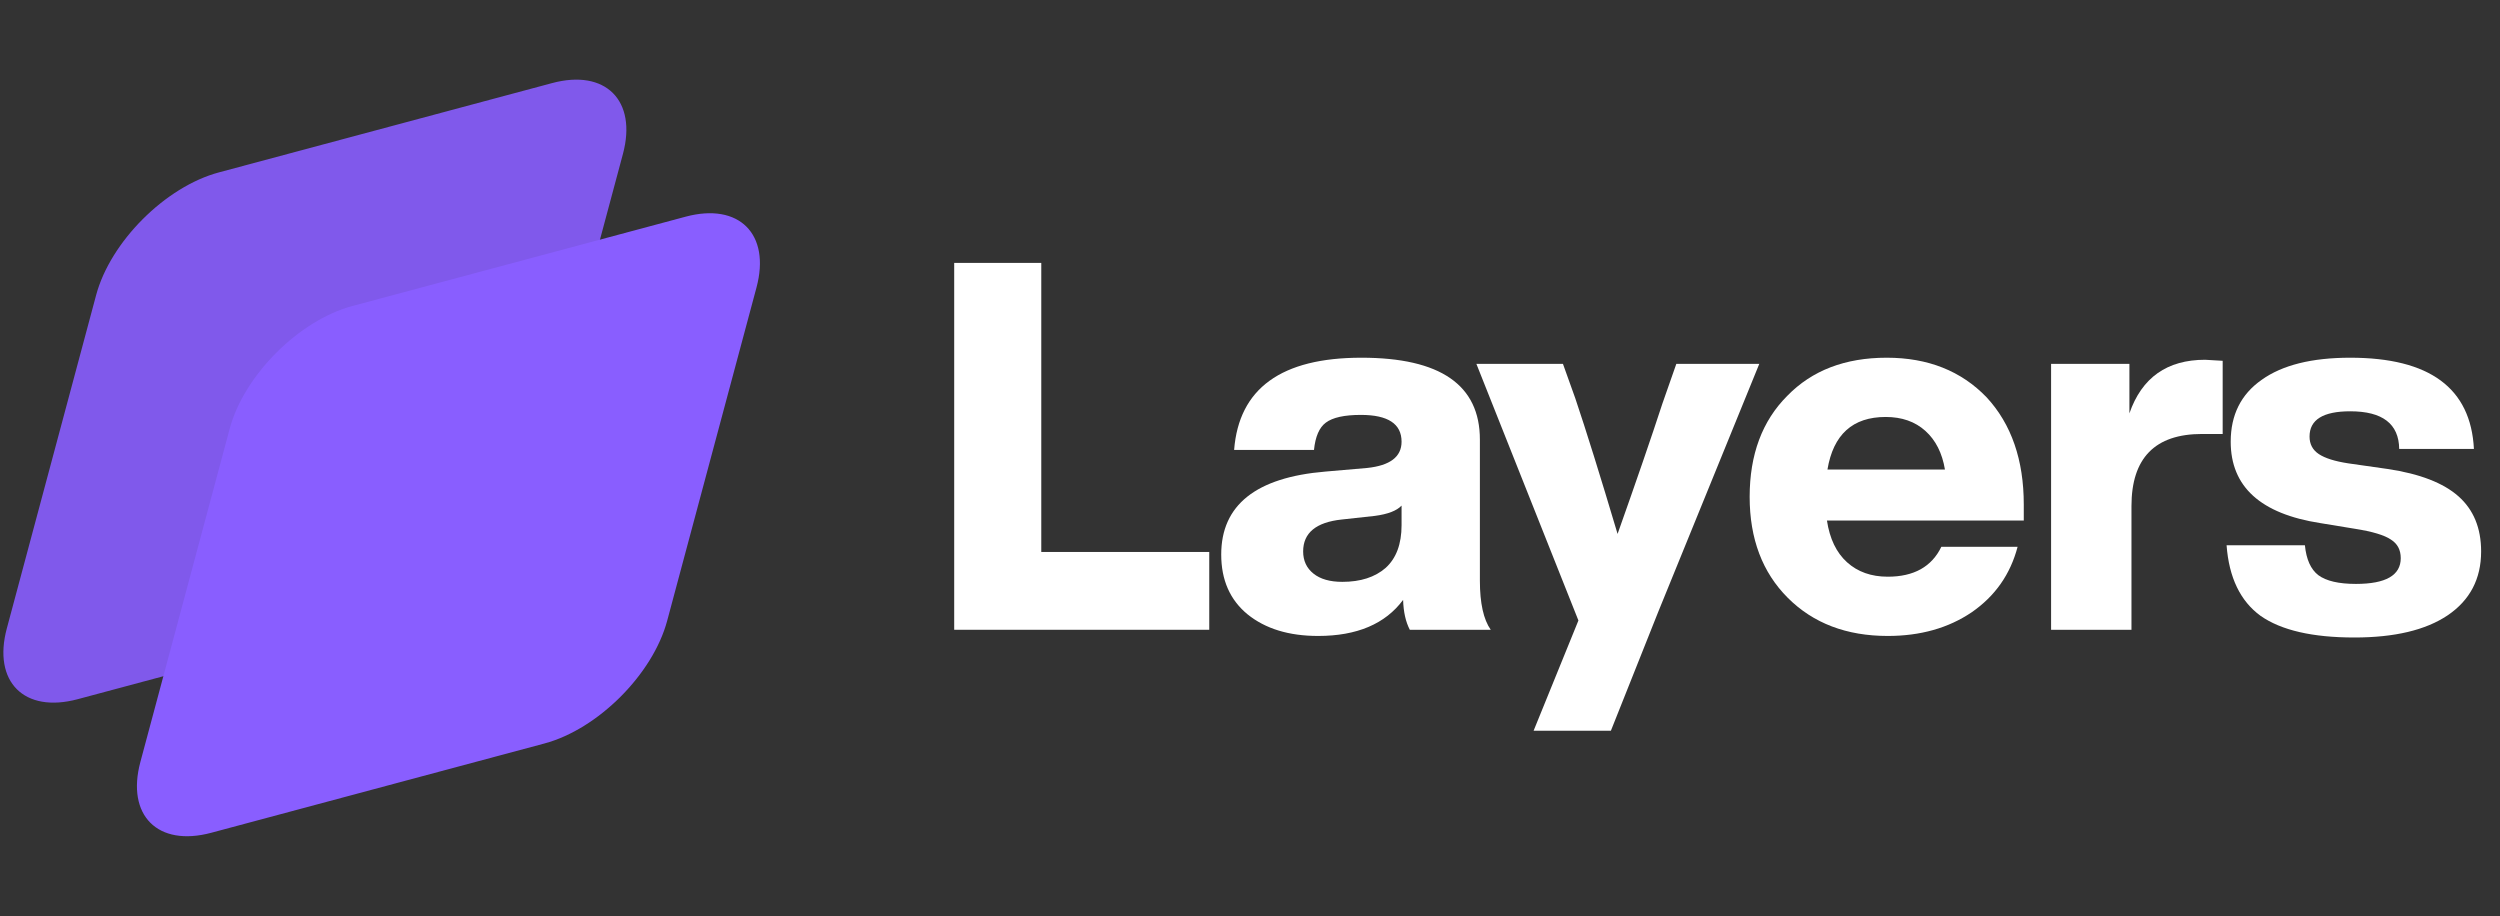 <svg width="131" height="48" viewBox="0 0 131 48" fill="none" xmlns="http://www.w3.org/2000/svg">
<rect x="0" y="0" width="131" height="48" fill="#333333" stroke="none"/>
<path opacity="0.9" d="M5.037 15.464C5.788 12.663 8.667 9.784 11.468 9.034L28.93 4.354C31.73 3.603 33.392 5.265 32.642 8.066L27.962 25.528C27.212 28.329 24.333 31.208 21.532 31.958L4.07 36.638C1.269 37.389 -0.393 35.727 0.358 32.926L5.037 15.464Z" fill="#895EFF"/>
<path d="M12.036 22.464C12.786 19.663 15.665 16.784 18.466 16.034L35.928 11.354C38.728 10.603 40.391 12.265 39.64 15.066L34.96 32.528C34.21 35.329 31.331 38.208 28.53 38.958L11.068 43.638C8.267 44.389 6.605 42.727 7.356 39.926L12.036 22.464Z" fill="#895EFF"/>
<path d="M54.563 13.776V28.923H63.365V33H50V13.776H54.563Z" fill="white"/>
<path d="M78.114 33H73.874C73.659 32.586 73.541 32.064 73.523 31.434C72.588 32.694 71.103 33.324 69.069 33.324C67.538 33.324 66.305 32.946 65.37 32.19C64.451 31.434 63.992 30.39 63.992 29.058C63.992 26.466 65.811 25.017 69.447 24.711L71.633 24.522C72.84 24.396 73.442 23.937 73.442 23.145C73.442 22.209 72.731 21.741 71.309 21.741C70.445 21.741 69.834 21.876 69.474 22.146C69.132 22.398 68.924 22.875 68.853 23.577H64.668C64.919 20.355 67.142 18.744 71.337 18.744C75.477 18.744 77.546 20.175 77.546 23.037V30.435C77.546 31.605 77.736 32.46 78.114 33ZM70.338 30.489C71.291 30.489 72.047 30.246 72.606 29.76C73.163 29.256 73.442 28.509 73.442 27.519V26.493C73.191 26.763 72.722 26.943 72.038 27.033L70.311 27.222C68.96 27.366 68.285 27.924 68.285 28.896C68.285 29.382 68.466 29.769 68.826 30.057C69.186 30.345 69.689 30.489 70.338 30.489Z" fill="white"/>
<path d="M87.11 21.147L87.839 19.068H92.186L86.894 32.055L84.41 38.292H80.36L82.709 32.514L77.363 19.068H81.899L82.547 20.877C83.123 22.587 83.861 24.954 84.761 27.978C85.751 25.188 86.534 22.911 87.11 21.147Z" fill="white"/>
<path d="M106.046 26.439V27.276H95.732C95.876 28.23 96.227 28.959 96.785 29.463C97.343 29.967 98.054 30.219 98.918 30.219C100.286 30.219 101.222 29.697 101.726 28.653H105.722C105.344 30.093 104.543 31.236 103.319 32.082C102.095 32.91 100.628 33.324 98.918 33.324C96.758 33.324 95.012 32.658 93.68 31.326C92.348 29.994 91.682 28.23 91.682 26.034C91.682 23.82 92.339 22.056 93.653 20.742C94.949 19.41 96.686 18.744 98.864 18.744C101.024 18.744 102.77 19.437 104.102 20.823C105.398 22.227 106.046 24.099 106.046 26.439ZM98.81 21.849C97.082 21.849 96.065 22.767 95.759 24.603H101.915C101.771 23.739 101.429 23.064 100.889 22.578C100.349 22.092 99.656 21.849 98.81 21.849Z" fill="white"/>
<path d="M115.55 18.852C115.622 18.852 115.928 18.87 116.468 18.906V22.74H115.388C112.922 22.74 111.689 24 111.689 26.52V33H107.477V19.068H111.581V21.66C112.229 19.788 113.552 18.852 115.55 18.852Z" fill="white"/>
<path d="M123.369 33.405C121.173 33.405 119.535 33.027 118.455 32.271C117.393 31.497 116.799 30.264 116.673 28.572H120.777C120.849 29.31 121.083 29.832 121.479 30.138C121.893 30.444 122.55 30.597 123.45 30.597C125.016 30.597 125.799 30.147 125.799 29.247C125.799 28.815 125.628 28.491 125.286 28.275C124.944 28.041 124.314 27.852 123.396 27.708L121.587 27.411C118.455 26.925 116.889 25.503 116.889 23.145C116.889 21.741 117.429 20.661 118.509 19.905C119.589 19.131 121.137 18.744 123.153 18.744C127.311 18.744 129.471 20.337 129.633 23.523H125.718C125.7 22.209 124.845 21.552 123.153 21.552C121.731 21.552 121.02 21.993 121.02 22.875C121.02 23.271 121.182 23.577 121.506 23.793C121.83 24.009 122.343 24.171 123.045 24.279L125.124 24.576C126.798 24.828 128.031 25.305 128.823 26.007C129.615 26.709 130.011 27.672 130.011 28.896C130.011 30.336 129.426 31.452 128.256 32.244C127.104 33.018 125.475 33.405 123.369 33.405Z" fill="white"/>
</svg>
